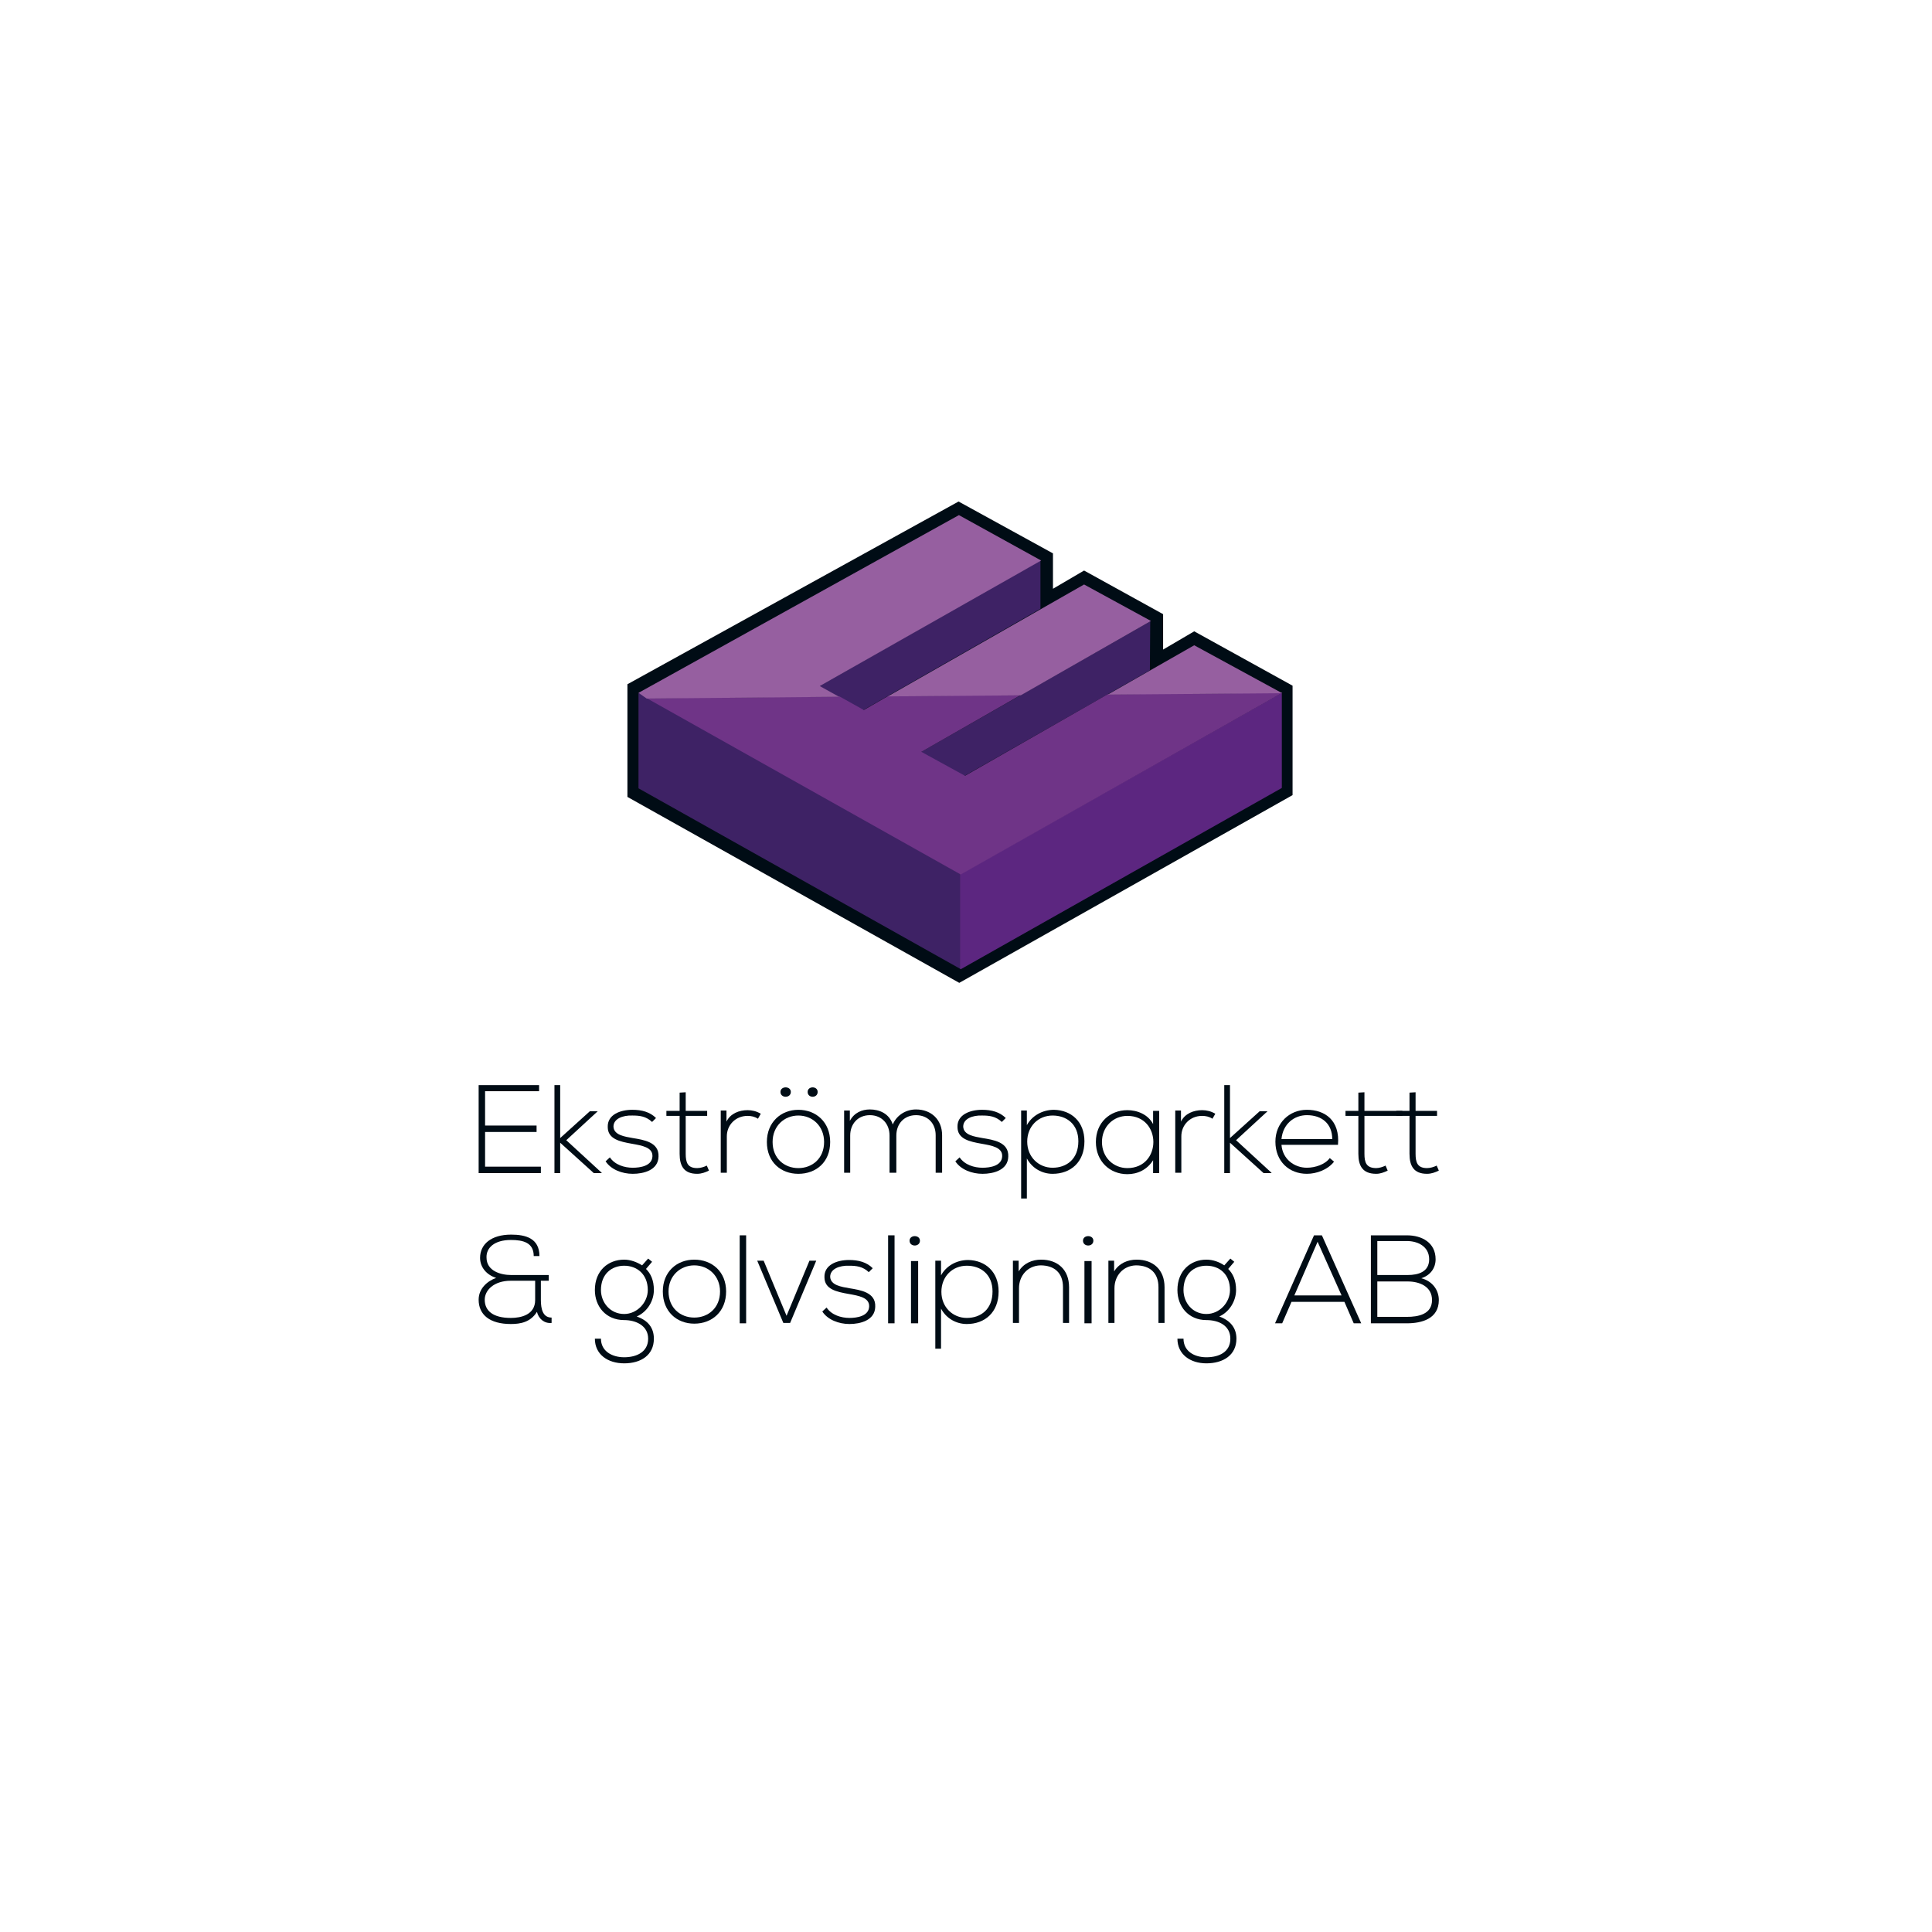 <?xml version="1.0" encoding="UTF-8" standalone="no"?>
<!-- Created with Inkscape (http://www.inkscape.org/) -->

<svg
   xmlns:dc="http://purl.org/dc/elements/1.1/"
   xmlns:cc="http://creativecommons.org/ns#"
   xmlns:rdf="http://www.w3.org/1999/02/22-rdf-syntax-ns#"
   xmlns:svg="http://www.w3.org/2000/svg"
   xmlns="http://www.w3.org/2000/svg"
   xmlns:sodipodi="http://sodipodi.sourceforge.net/DTD/sodipodi-0.dtd"
   xmlns:inkscape="http://www.inkscape.org/namespaces/inkscape"
   width="300pt"
   height="300pt"
   viewBox="0 0 375 375"
   id="svg8607"
   version="1.1"
   inkscape:version="0.91 r13725"
   sodipodi:docname="logotyp-ekstromsparkett-farg.svg">
  <defs
     id="defs8609">
    <pattern
       y="0"
       x="0"
       height="6"
       width="6"
       patternUnits="userSpaceOnUse"
       id="EMFhbasepattern" />
  </defs>
  <sodipodi:namedview
     id="base"
     pagecolor="#ffffff"
     bordercolor="#666666"
     borderopacity="1.0"
     inkscape:pageopacity="0.0"
     inkscape:pageshadow="2"
     inkscape:zoom="1.5747459"
     inkscape:cx="-4.658205"
     inkscape:cy="169.58925"
     inkscape:document-units="pt"
     inkscape:current-layer="layer1"
     showgrid="false"
     inkscape:window-width="1920"
     inkscape:window-height="1017"
     inkscape:window-x="-8"
     inkscape:window-y="-8"
     inkscape:window-maximized="1"
     units="pt"
     inkscape:snap-bbox="true"
     inkscape:bbox-paths="true"
     inkscape:bbox-nodes="true"
     inkscape:snap-bbox-edge-midpoints="true"
     inkscape:snap-bbox-midpoints="true"
     inkscape:snap-intersection-paths="true"
     inkscape:object-nodes="true"
     inkscape:snap-smooth-nodes="true"
     inkscape:object-paths="true"
     inkscape:snap-object-midpoints="true"
     inkscape:snap-center="true"
     inkscape:snap-global="false" />
  <g
     inkscape:label="Layer 1"
     inkscape:groupmode="layer"
     id="layer1"
     transform="translate(0,-677.362)">
    <rect
       style="opacity:0;fill:#ffffff;fill-opacity:1;fill-rule:evenodd;stroke:none;stroke-width:1;stroke-linecap:square;stroke-linejoin:miter;stroke-miterlimit:4;stroke-dasharray:none;stroke-dashoffset:0;stroke-opacity:1"
       id="rect12039-4-0-7"
       width="416.25"
       height="416.25"
       x="0"
       y="636.112" />
    <g
       id="g4268"
       transform="matrix(1.069,0,0,1.069,509.229,113.447)">
      <path
         style="fill:#000c15;fill-opacity:1;fill-rule:evenodd;stroke:none"
         d="m -388.283,731.882 9.35,0 0,1.169 -9.35,0 0,6.298 10.129,0 0,1.169 -11.298,0 0,-15.973 10.973,0 0,1.104 -9.805,0 0,6.233 z"
         id="path4146"
         inkscape:connector-curvature="0" />
      <path
         style="fill:#000c15;fill-opacity:1;fill-rule:evenodd;stroke:none"
         d="m -374.647,724.545 0,9.61 5.389,-4.87 1.429,0 0,0 -5.714,5.259 6.428,5.909 0,0.066 -1.429,0 -6.104,-5.519 0,5.519 -1.039,0 0,-15.973 1.039,0 z"
         id="path4148"
         inkscape:connector-curvature="0" />
      <path
         style="fill:#000c15;fill-opacity:1;fill-rule:evenodd;stroke:none"
         d="m -357.96,731.233 c -1.104,-1.039 -2.273,-1.169 -3.571,-1.169 -1.753,-0.066 -3.441,0.584 -3.441,2.013 0.066,1.558 2.078,1.818 3.506,2.078 1.948,0.324 4.805,0.714 4.675,3.376 -0.066,2.467 -2.727,3.117 -4.675,3.117 -1.948,0 -3.961,-0.779 -4.935,-2.273 l 0.779,-0.714 c 0.909,1.364 2.662,1.883 4.156,1.883 1.364,0 3.506,-0.325 3.571,-2.078 0.066,-1.623 -1.883,-1.948 -3.701,-2.273 -2.208,-0.39 -4.415,-0.844 -4.415,-3.052 -0.066,-2.208 2.208,-3.117 4.48,-3.117 1.688,0 3.182,0.39 4.285,1.493 l -0.714,0.714 z"
         id="path4150"
         inkscape:connector-curvature="0" />
      <path
         style="fill:#000c15;fill-opacity:1;fill-rule:evenodd;stroke:none"
         d="m -351.856,725.843 0,3.376 3.896,0 0,0.909 -3.896,0 0,6.883 c 0,1.558 0.325,2.597 2.078,2.597 0.584,0 1.234,-0.195 1.753,-0.454 l 0.39,0.909 c -0.649,0.324 -1.364,0.584 -2.143,0.584 -2.402,0 -3.182,-1.429 -3.182,-3.636 l 0,-6.883 -2.402,0 0,-0.909 2.402,0 0,-3.312 1.104,-0.066 z"
         id="path4152"
         inkscape:connector-curvature="0" />
      <path
         style="fill:#000c15;fill-opacity:1;fill-rule:evenodd;stroke:none"
         d="m -344.454,729.155 0,2.013 c 0.714,-1.493 2.338,-2.078 3.831,-2.078 0.844,0 1.623,0.195 2.402,0.649 l -0.519,0.909 c -0.584,-0.39 -1.234,-0.519 -1.883,-0.519 -2.208,0 -3.766,1.688 -3.766,3.701 l 0,6.623 -1.104,0 0,-11.298 1.039,0 z"
         id="path4154"
         inkscape:connector-curvature="0" />
      <path
         style="fill:#000c15;fill-opacity:1;fill-rule:evenodd;stroke:none"
         d="m -329.715,725.779 c 0,1.169 1.818,1.169 1.818,0 0,-1.104 -1.818,-1.104 -1.818,0 z m 0,0 0,0 z m -4.935,0 c 0,1.169 1.883,1.169 1.883,0 0,-1.104 -1.883,-1.104 -1.883,0 z m 0,0 0,0 z m 3.247,13.83 c 2.532,0 4.675,-1.753 4.675,-4.74 0,-2.922 -2.143,-4.805 -4.675,-4.805 -2.532,0 -4.675,1.883 -4.675,4.805 0,2.987 2.143,4.74 4.675,4.74 z m 0,0 0,0 z m 0,1.039 c -3.182,0 -5.714,-2.143 -5.714,-5.779 0,-3.571 2.532,-5.844 5.714,-5.844 3.247,0 5.779,2.273 5.779,5.844 0,3.636 -2.532,5.779 -5.779,5.779 z"
         id="path4156"
         inkscape:connector-curvature="0" />
      <path
         style="fill:#000c15;fill-opacity:1;fill-rule:evenodd;stroke:none"
         d="m -306.47,740.453 0,-6.818 c 0,-2.143 -1.429,-3.636 -3.571,-3.636 -2.143,0 -3.571,1.558 -3.571,3.701 l 0,6.753 -1.234,0 0,-6.753 c 0,-2.143 -1.428,-3.701 -3.571,-3.701 -2.143,0 -3.571,1.558 -3.571,3.701 l 0,6.753 -1.104,0 0,-11.298 1.039,0 0,1.883 c 0.779,-1.493 2.208,-2.078 3.636,-2.078 1.688,0 3.506,0.714 4.156,2.727 0.779,-1.818 2.532,-2.727 4.22,-2.727 2.792,0 4.74,1.883 4.74,4.675 l 0,6.818 -1.169,0 z"
         id="path4158"
         inkscape:connector-curvature="0" />
      <path
         style="fill:#000c15;fill-opacity:1;fill-rule:evenodd;stroke:none"
         d="m -294.457,731.233 c -1.104,-1.039 -2.273,-1.169 -3.571,-1.169 -1.753,-0.066 -3.441,0.584 -3.441,2.013 0.066,1.558 2.078,1.818 3.506,2.078 1.948,0.324 4.805,0.714 4.675,3.376 -0.066,2.467 -2.727,3.117 -4.675,3.117 -1.948,0 -3.961,-0.779 -4.935,-2.273 l 0.779,-0.714 c 0.909,1.364 2.662,1.883 4.156,1.883 1.363,0 3.506,-0.325 3.571,-2.078 0.066,-1.623 -1.883,-1.948 -3.701,-2.273 -2.208,-0.39 -4.415,-0.844 -4.415,-3.052 -0.066,-2.208 2.208,-3.117 4.48,-3.117 1.688,0 3.182,0.39 4.285,1.493 l -0.714,0.714 z"
         id="path4160"
         inkscape:connector-curvature="0" />
      <path
         style="fill:#000c15;fill-opacity:1;fill-rule:evenodd;stroke:none"
         d="m -280.562,734.739 c 0,-3.117 -2.143,-4.675 -4.675,-4.675 -2.597,0 -4.61,1.948 -4.61,4.74 0,2.792 2.078,4.74 4.61,4.74 2.532,0 4.675,-1.558 4.675,-4.805 z m 0,0 0,0 z m -10.389,10.389 0,-15.973 1.039,0 0,2.662 c 0.909,-1.688 2.792,-2.792 4.935,-2.792 3.117,0.066 5.519,2.143 5.519,5.714 0,3.831 -2.532,5.909 -5.779,5.909 -1.883,0 -3.701,-0.974 -4.675,-2.792 l 0,7.272 -1.039,0 z"
         id="path4162"
         inkscape:connector-curvature="0" />
      <path
         style="fill:#000c15;fill-opacity:1;fill-rule:evenodd;stroke:none"
         d="m -276.276,734.869 c 0,2.792 2.078,4.74 4.61,4.74 6.298,0 6.298,-9.48 0,-9.48 -2.532,0 -4.61,1.948 -4.61,4.74 z m 0,0 0,0 z m 10.389,-5.649 c 0,3.766 0,7.532 0,11.298 l -1.104,0 0,-2.337 c -1.104,1.753 -2.857,2.532 -4.675,2.532 -3.182,0 -5.714,-2.337 -5.714,-5.844 0,-3.506 2.532,-5.779 5.714,-5.779 1.818,0 3.766,0.779 4.675,2.532 l 0,-2.402 1.104,0 z"
         id="path4164"
         inkscape:connector-curvature="0" />
      <path
         style="fill:#000c15;fill-opacity:1;fill-rule:evenodd;stroke:none"
         d="m -261.927,729.155 0,2.013 c 0.714,-1.493 2.337,-2.078 3.831,-2.078 0.844,0 1.623,0.195 2.402,0.649 l -0.52,0.909 c -0.584,-0.39 -1.234,-0.519 -1.883,-0.519 -2.208,0 -3.766,1.688 -3.766,3.701 l 0,6.623 -1.104,0 0,-11.298 1.039,0 z"
         id="path4166"
         inkscape:connector-curvature="0" />
      <path
         style="fill:#000c15;fill-opacity:1;fill-rule:evenodd;stroke:none"
         d="m -253.031,724.545 0,9.61 5.389,-4.87 1.429,0 0,0 -5.714,5.259 6.428,5.909 0,0.066 -1.429,0 -6.103,-5.519 0,5.519 -1.039,0 0,-15.973 1.039,0 z"
         id="path4168"
         inkscape:connector-curvature="0" />
      <path
         style="fill:#000c15;fill-opacity:1;fill-rule:evenodd;stroke:none"
         d="m -234.461,734.349 c 0,-2.792 -1.883,-4.351 -4.61,-4.351 -2.273,0 -4.351,1.558 -4.61,4.351 l 9.22,0 z m 0,0 0,0 z m -10.324,0.454 c 0,-3.376 2.532,-5.779 5.714,-5.779 3.247,0 6.038,1.883 5.649,6.363 l -10.259,0 c 0.195,2.597 2.337,4.155 4.61,4.155 1.493,0 3.312,-0.584 4.156,-1.753 l 0.779,0.649 c -1.104,1.429 -3.117,2.208 -4.935,2.208 -3.182,0 -5.714,-2.208 -5.714,-5.844 z"
         id="path4170"
         inkscape:connector-curvature="0" />
      <path
         style="fill:#000c15;fill-opacity:1;fill-rule:evenodd;stroke:none"
         d="m -228.617,725.843 0,3.376 6.883,0 0,0.909 -6.883,0 0,6.883 c 0,1.558 0.324,2.597 2.143,2.597 0.519,0 1.169,-0.195 1.688,-0.454 l 0.39,0.909 c -0.649,0.324 -1.364,0.584 -2.078,0.584 -2.467,0 -3.247,-1.429 -3.247,-3.636 l 0,-6.883 -2.337,0 0,-0.909 2.337,0 0,-3.312 1.104,-0.066 z"
         id="path4172"
         inkscape:connector-curvature="0" />
      <path
         style="fill:#000c15;fill-opacity:1;fill-rule:evenodd;stroke:none"
         d="m -219.332,725.843 0,3.376 3.896,0 0,0.909 -3.896,0 0,6.883 c 0,1.558 0.325,2.597 2.078,2.597 0.584,0 1.234,-0.195 1.753,-0.454 l 0.39,0.909 c -0.649,0.324 -1.364,0.584 -2.143,0.584 -2.402,0 -3.182,-1.429 -3.182,-3.636 l 0,-6.883 -2.402,0 0,-0.909 2.402,0 0,-3.312 1.104,-0.066 z"
         id="path4174"
         inkscape:connector-curvature="0" />
      <path
         style="fill:#000c15;fill-opacity:1;fill-rule:evenodd;stroke:none"
         d="m -379.192,760.062 -4.415,0 c -3.117,0 -4.74,1.753 -4.74,3.441 0,2.013 1.493,3.312 4.74,3.312 1.883,0 4.415,-0.584 4.415,-3.247 l 0,-3.506 z m 0,0 0,0 z m -0.26,-4.48 c 0,-2.467 -1.948,-2.922 -4.156,-2.922 -2.987,0 -4.48,1.428 -4.415,3.182 0,2.467 2.597,3.182 4.48,3.182 2.402,0 4.48,0 6.818,0 l 0,1.039 -1.429,0 0,3.506 c 0,1.688 0.389,3.182 1.948,3.182 l 0,0.974 c -1.299,0.13 -2.338,-0.714 -2.662,-2.013 -1.169,1.883 -2.987,2.208 -4.74,2.208 -3.831,0 -5.844,-1.688 -5.844,-4.415 0,-2.013 1.558,-3.376 3.182,-3.961 -1.688,-0.519 -2.922,-1.883 -2.922,-3.636 0,-2.467 2.013,-4.22 5.649,-4.22 2.597,0 5.13,0.649 5.13,3.896 l -1.039,0 z"
         id="path4176"
         inkscape:connector-curvature="0" />
      <path
         style="fill:#000c15;fill-opacity:1;fill-rule:evenodd;stroke:none"
         d="m -367.245,761.75 c 0,2.273 1.688,4.35 4.22,4.35 2.337,0 4.285,-2.078 4.285,-4.35 0,-2.857 -1.948,-4.415 -4.285,-4.415 -2.273,0 -4.22,1.493 -4.22,4.415 z m 0,0 0,0 z m 8.571,-5.714 0.714,0.584 -1.104,1.299 c 0.844,0.844 1.428,2.013 1.428,3.831 0,1.948 -1.169,3.961 -3.117,4.805 2.078,0.714 3.117,2.078 3.117,4.026 0,2.987 -2.337,4.48 -5.389,4.48 -2.987,0 -5.324,-1.623 -5.324,-4.48 l 1.104,0 c 0,2.273 2.013,3.376 4.22,3.376 2.273,0 4.35,-0.974 4.35,-3.376 0,-2.402 -2.273,-3.376 -4.35,-3.376 -3.312,0 -5.324,-2.467 -5.324,-5.454 0,-3.506 2.402,-5.519 5.324,-5.519 1.169,0 2.337,0.454 3.247,1.039 l 1.104,-1.234 z"
         id="path4178"
         inkscape:connector-curvature="0" />
      <path
         style="fill:#000c15;fill-opacity:1;fill-rule:evenodd;stroke:none"
         d="m -345.623,762.01 c 0,-2.857 -2.143,-4.74 -4.675,-4.74 -2.532,0 -4.675,1.883 -4.675,4.74 0,2.987 2.143,4.74 4.675,4.74 2.532,0 4.675,-1.753 4.675,-4.74 z m 0,0 0,0 z m -10.389,0 c 0,-3.571 2.532,-5.779 5.714,-5.779 3.247,0 5.779,2.208 5.779,5.779 0,3.636 -2.532,5.844 -5.779,5.844 -3.182,0 -5.714,-2.208 -5.714,-5.844 z"
         id="path4180"
         inkscape:connector-curvature="0" />
      <path
         style="fill:#000c15;fill-opacity:1;fill-rule:evenodd;stroke:none"
         d="m -342.052,767.789 1.169,0 0,-15.973 -1.169,0 0,15.973 z"
         id="path4182"
         inkscape:connector-curvature="0" />
      <path
         style="fill:#000c15;fill-opacity:1;fill-rule:evenodd;stroke:none"
         d="m -338.87,756.426 1.169,0 4.156,10 4.156,-10 1.234,0 -4.74,11.298 -1.234,0 -4.74,-11.298 z"
         id="path4184"
         inkscape:connector-curvature="0" />
      <path
         style="fill:#000c15;fill-opacity:1;fill-rule:evenodd;stroke:none"
         d="m -318.612,758.504 c -1.104,-1.039 -2.273,-1.169 -3.571,-1.169 -1.753,-0.066 -3.441,0.584 -3.441,2.013 0.066,1.558 2.078,1.818 3.506,2.078 1.948,0.325 4.805,0.714 4.675,3.376 -0.066,2.467 -2.727,3.117 -4.675,3.117 -1.948,0 -3.961,-0.779 -4.935,-2.273 l 0.779,-0.714 c 0.909,1.364 2.662,1.883 4.156,1.883 1.363,0 3.506,-0.324 3.571,-2.078 0.066,-1.623 -1.883,-1.948 -3.701,-2.273 -2.208,-0.389 -4.415,-0.844 -4.415,-3.052 -0.066,-2.208 2.208,-3.117 4.48,-3.117 1.688,0 3.182,0.389 4.285,1.493 l -0.714,0.714 z"
         id="path4186"
         inkscape:connector-curvature="0" />
      <path
         style="fill:#000c15;fill-opacity:1;fill-rule:evenodd;stroke:none"
         d="m -315.105,767.789 1.169,0 0,-15.973 -1.169,0 0,15.973 z"
         id="path4188"
         inkscape:connector-curvature="0" />
      <path
         style="fill:#000c15;fill-opacity:1;fill-rule:evenodd;stroke:none"
         d="m -310.95,756.491 0,11.298 1.299,0 0,-11.298 -1.299,0 z m 0,0 0,0 z m 1.623,-3.701 c 0,1.169 -1.883,1.169 -1.883,0 0,-1.104 1.883,-1.104 1.883,0 z"
         id="path4190"
         inkscape:connector-curvature="0" />
      <path
         style="fill:#000c15;fill-opacity:1;fill-rule:evenodd;stroke:none"
         d="m -296.145,762.01 c 0,-3.117 -2.143,-4.675 -4.675,-4.675 -2.597,0 -4.61,1.948 -4.61,4.74 0,2.792 2.078,4.74 4.61,4.74 2.532,0 4.675,-1.558 4.675,-4.805 z m 0,0 0,0 z m -10.389,10.389 0,-15.973 1.039,0 0,2.662 c 0.909,-1.688 2.792,-2.792 4.935,-2.792 3.117,0.066 5.519,2.143 5.519,5.714 0,3.831 -2.532,5.909 -5.779,5.909 -1.883,0 -3.701,-0.974 -4.675,-2.792 l 0,7.272 -1.039,0 z"
         id="path4192"
         inkscape:connector-curvature="0" />
      <path
         style="fill:#000c15;fill-opacity:1;fill-rule:evenodd;stroke:none"
         d="m -291.405,756.426 0,1.948 c 0.909,-1.494 2.467,-2.143 4.091,-2.143 2.987,0 5.065,1.818 5.065,5 l 0,6.493 -1.104,0 0,-6.493 c 0,-2.597 -1.558,-3.961 -4.091,-3.961 -2.337,0.066 -3.896,1.883 -3.896,4.156 l 0,6.298 -1.104,0 0,-11.298 1.039,0 z"
         id="path4194"
         inkscape:connector-curvature="0" />
      <path
         style="fill:#000c15;fill-opacity:1;fill-rule:evenodd;stroke:none"
         d="m -279.458,756.491 0,11.298 1.299,0 0,-11.298 -1.299,0 z m 0,0 0,0 z m 1.623,-3.701 c 0,1.169 -1.883,1.169 -1.883,0 0,-1.104 1.883,-1.104 1.883,0 z"
         id="path4196"
         inkscape:connector-curvature="0" />
      <path
         style="fill:#000c15;fill-opacity:1;fill-rule:evenodd;stroke:none"
         d="m -274.069,756.426 0,1.948 c 0.909,-1.494 2.467,-2.143 4.091,-2.143 2.987,0 5.065,1.818 5.065,5 l 0,6.493 -1.104,0 0,-6.493 c 0,-2.597 -1.558,-3.961 -4.091,-3.961 -2.338,0.066 -3.896,1.883 -3.896,4.156 l 0,6.298 -1.104,0 0,-11.298 1.039,0 z"
         id="path4198"
         inkscape:connector-curvature="0" />
      <path
         style="fill:#000c15;fill-opacity:1;fill-rule:evenodd;stroke:none"
         d="m -261.472,761.75 c 0,2.273 1.623,4.35 4.155,4.35 2.402,0 4.286,-2.078 4.286,-4.35 0,-2.857 -1.883,-4.415 -4.286,-4.415 -2.273,0 -4.155,1.493 -4.155,4.415 z m 0,0 0,0 z m 8.506,-5.714 0.714,0.584 -1.104,1.299 c 0.844,0.844 1.429,2.013 1.429,3.831 0,1.948 -1.169,3.961 -3.052,4.805 2.013,0.714 3.117,2.078 3.117,4.026 0,2.987 -2.402,4.48 -5.454,4.48 -2.922,0 -5.259,-1.623 -5.259,-4.48 l 1.104,0 c 0,2.273 1.948,3.376 4.155,3.376 2.338,0 4.351,-0.974 4.351,-3.376 0,-2.402 -2.143,-3.376 -4.351,-3.376 -3.247,0 -5.259,-2.467 -5.259,-5.454 0,-3.506 2.402,-5.519 5.259,-5.519 1.234,0 2.402,0.454 3.247,1.039 l 1.104,-1.234 z"
         id="path4200"
         inkscape:connector-curvature="0" />
      <path
         style="fill:#000c15;fill-opacity:1;fill-rule:evenodd;stroke:none"
         d="m -232.773,762.724 -4.35,-9.74 -4.22,9.74 8.571,0 z m 0,0 0,0 z m 2.208,5.065 -1.688,-3.896 -9.61,0 -1.688,3.896 -1.298,0 7.077,-15.973 1.429,0 7.142,15.973 -1.364,0 z"
         id="path4202"
         inkscape:connector-curvature="0" />
      <path
         style="fill:#000c15;fill-opacity:1;fill-rule:evenodd;stroke:none"
         d="m -226.28,766.62 5.389,0 c 2.013,0 4.545,-0.454 4.545,-3.052 0,-2.467 -2.273,-3.376 -4.415,-3.376 -1.948,0 -3.571,0 -5.519,0 l 0,6.428 z m 0,0 0,0 z m 0,-7.597 5.519,0 c 1.948,0 3.896,-0.584 3.896,-2.857 0,-2.338 -2.078,-3.312 -4.026,-3.312 l -5.389,0 0,6.168 z m 0,0 0,0 z m 10.584,-2.857 c 0,1.623 -0.974,2.922 -2.597,3.441 2.013,0.519 3.182,2.143 3.182,3.961 0,3.376 -3.052,4.221 -5.779,4.221 -2.402,0 -4.285,0 -6.558,0 l 0,-15.973 c 2.273,0 4.156,0 6.558,0 2.662,0 5.194,1.299 5.194,4.351 z"
         id="path4204"
         inkscape:connector-curvature="0" />
      <path
         style="fill:#000c15;fill-opacity:1;fill-rule:evenodd;stroke:none"
         d="m -362.44,672.21 0,-20.453 60.126,-33.18 17.142,9.415 0,6.428 5.649,-3.311 14.35,7.922 0,6.428 5.649,-3.311 17.856,9.869 0,19.869 -60.516,34.089 -60.256,-33.764 z"
         id="path4206"
         inkscape:connector-curvature="0" />
      <path
         style="fill:#3e2265;fill-opacity:1;fill-rule:evenodd;stroke:none"
         d="m -360.427,653.315 0,17.337 58.438,32.79 0,-17.272 -58.438,-32.855 z"
         id="path4208"
         inkscape:connector-curvature="0" />
      <path
         style="fill:#5c2680;fill-opacity:1;fill-rule:evenodd;stroke:none"
         d="m -301.989,686.235 -0.066,-0.066 0,17.207 0.13,0.13 58.308,-32.92 0,-17.272 -58.373,32.92 z"
         id="path4210"
         inkscape:connector-curvature="0" />
      <path
         style="fill:#3e2265;fill-opacity:1;fill-rule:evenodd;stroke:none"
         d="m -301.34,668.444 33.764,-19.22 0.066,-8.895 -41.686,23.765 7.857,4.35 z"
         id="path4212"
         inkscape:connector-curvature="0" />
      <path
         style="fill:#3e2265;fill-opacity:1;fill-rule:evenodd;stroke:none"
         d="m -319.715,656.497 32.271,-18.44 0,-8.766 -40.128,22.791 7.857,4.415 z"
         id="path4214"
         inkscape:connector-curvature="0" />
      <path
         style="fill:#6f3487;fill-opacity:1;fill-rule:evenodd;stroke:none"
         d="m -301.145,668.379 -7.922,-4.35 18.051,-10.324 -24.089,0.195 -4.415,2.532 -4.415,-2.467 -34.998,0.325 57.009,32.011 58.373,-32.985 -31.686,0.26 -25.908,14.804 z"
         id="path4216"
         inkscape:connector-curvature="0" />
      <path
         style="fill:#965fa0;fill-opacity:1;fill-rule:evenodd;stroke:none"
         d="m -327.507,652.082 40.192,-22.791 -14.934,-8.246 -58.178,32.271 1.494,1.039 34.933,-0.325 -3.506,-1.948 z"
         id="path4218"
         inkscape:connector-curvature="0" />
      <path
         style="fill:#965fa0;fill-opacity:1;fill-rule:evenodd;stroke:none"
         d="m -267.381,640.264 -12.142,-6.623 -35.647,20.323 24.154,-0.195 23.635,-13.506 z"
         id="path4220"
         inkscape:connector-curvature="0" />
      <path
         style="fill:#965fa0;fill-opacity:1;fill-rule:evenodd;stroke:none"
         d="m -275.238,653.64 31.686,-0.26 -15.973,-8.701 -15.713,8.961 z"
         id="path4222"
         inkscape:connector-curvature="0" />
    </g>
  </g>
</svg>
